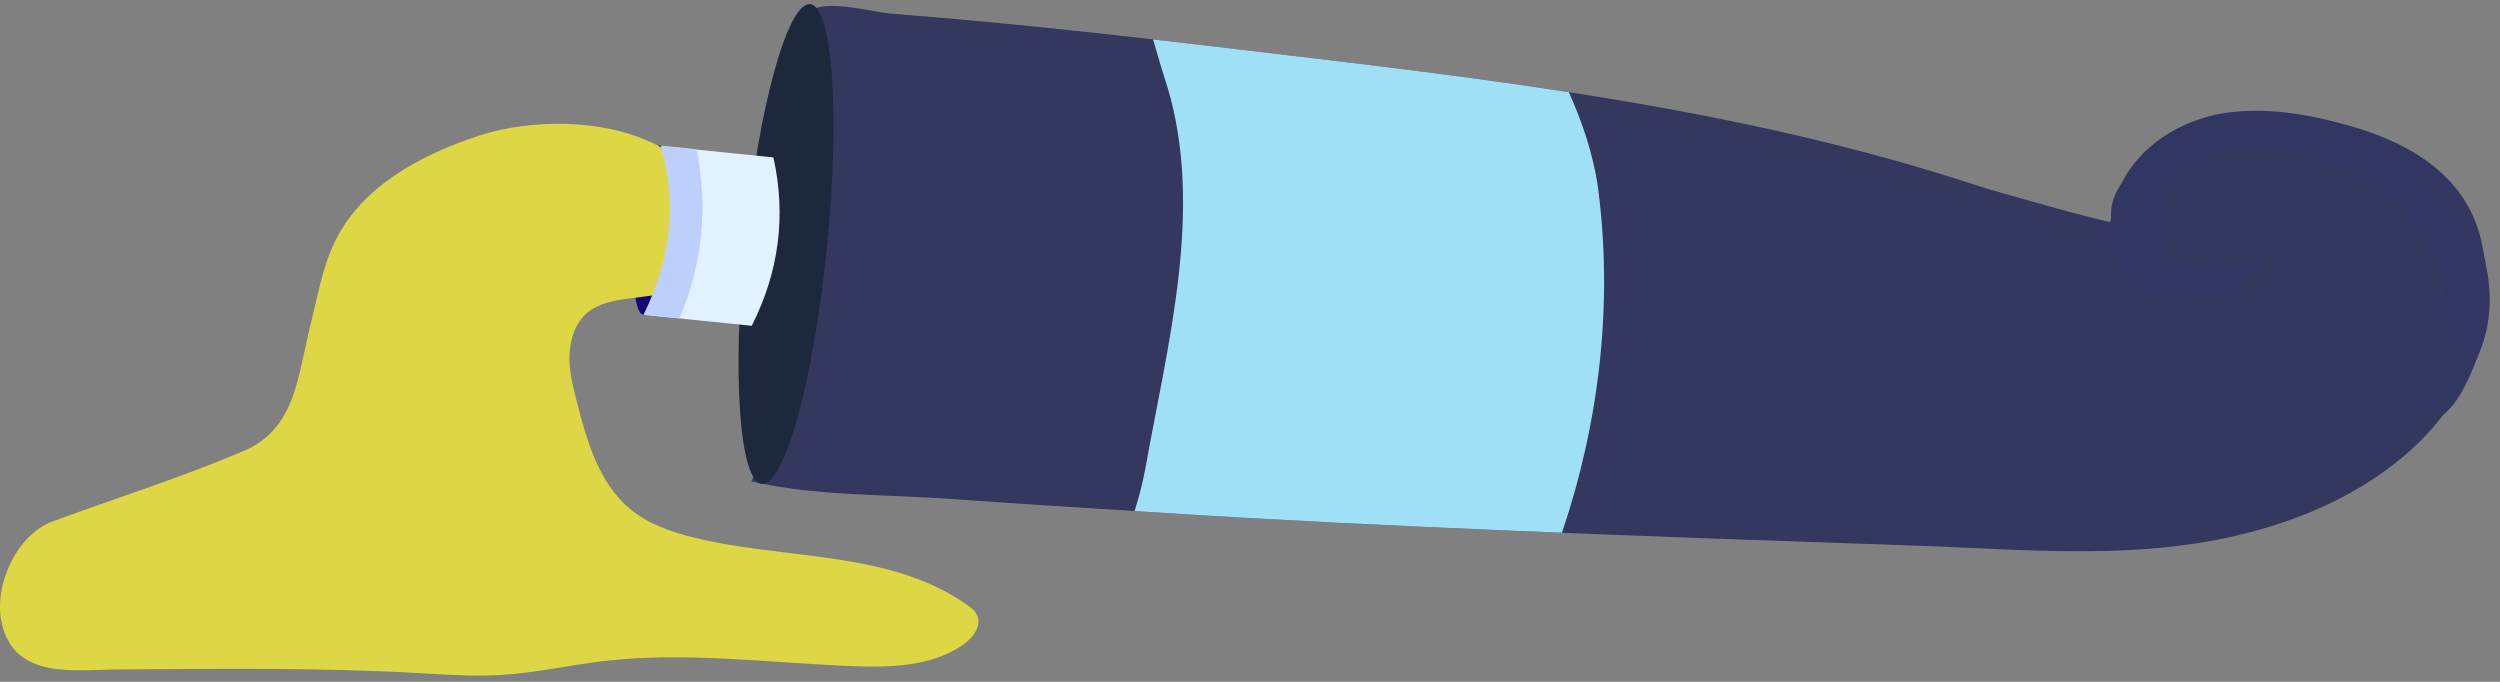<?xml version="1.0" encoding="UTF-8"?> <svg xmlns="http://www.w3.org/2000/svg" width="242" height="66" viewBox="0 0 242 66" fill="none"><rect x="0" y="0" width="242" height="66" fill="#808080" stroke="none"/> <path d="M228.089 12.833C232.88 14.437 236.538 17.613 238.947 22.077C239.573 23.239 240.096 24.469 240.358 25.764C240.526 26.603 240.585 27.46 240.585 28.315C240.586 39.078 231.932 46.412 222.66 49.966C210.338 54.691 198.017 53.249 185.249 52.811C172.162 52.363 159.076 51.914 145.992 51.36C134.607 50.877 123.218 50.34 111.846 49.597C105.258 49.183 98.669 48.771 92.084 48.3C85.784 47.848 78.876 48.028 72.727 46.602C75.521 41.065 76.162 32.713 76.745 26.527C77.181 21.882 77.366 17.219 77.541 12.559C77.622 10.389 76.751 2.128 78.509 1.006C79.104 0.626 80.021 0.537 81.042 0.585C82.903 0.675 85.111 1.228 86.359 1.327C89.604 1.582 92.848 1.867 96.089 2.174C102.573 2.79 109.047 3.502 115.515 4.273C141.018 7.308 167.177 9.931 191.617 18.038C192.594 18.369 204.459 21.749 204.41 21.476C203.895 18.559 206.461 16.023 209.043 14.59C214.785 11.404 221.867 10.752 228.091 12.836L228.089 12.833Z" fill="#34385E"></path> <path d="M240.022 34.098C239.147 36.267 238.16 39.024 236.168 40.426C236.465 40.054 236.59 39.574 236.694 39.109C237.49 35.493 237.373 31.435 236.535 27.831C235.347 22.727 232.006 19.508 227.633 17.019C224.991 15.515 222.055 14.415 219.02 14.325C215.983 14.234 212.838 15.244 210.736 17.445C209.107 19.151 207.94 22.685 209.931 24.522C211.718 26.172 216.15 26.881 218.005 24.898C218.232 24.655 218.533 24.371 218.842 24.488C219.06 24.987 218.803 25.564 218.489 26.008C217.463 27.468 215.81 28.4 214.08 28.823C211.553 29.44 208.575 29.556 206.573 27.732C204.969 26.27 204.154 24.203 204.258 22.036C204.559 15.668 210.093 11.525 216.038 10.851C219.865 10.417 223.735 11.13 227.443 12.176C233.502 13.883 239.071 17.258 240.3 23.839C240.439 24.584 240.578 25.329 240.718 26.073C241.234 28.839 241.077 31.481 240.023 34.097L240.022 34.098Z" fill="#313663"></path> <path d="M154.628 17.731C154.149 14.842 153.192 11.836 151.861 8.921C139.766 7.048 127.566 5.705 115.514 4.269C114.214 4.115 112.914 3.964 111.616 3.814C112.048 5.318 112.492 6.838 112.998 8.386C116.567 20.238 113.027 33.28 110.842 45.503C110.577 46.879 110.234 48.197 109.829 49.469C110.501 49.511 111.173 49.553 111.844 49.596C123.217 50.339 134.605 50.875 145.991 51.358C147.728 51.431 149.464 51.499 151.201 51.569C154.83 40.8 156.212 29.252 154.628 17.73V17.731Z" fill="#9FE0F7"></path> <path d="M80.042 24.022C81.337 11.2 80.615 0.625 78.431 0.403C76.247 0.18 73.427 10.394 72.132 23.216C70.838 36.038 71.559 46.613 73.744 46.835C75.928 47.058 78.748 36.844 80.042 24.022Z" fill="#1E283D"></path> <path d="M64.716 22.443C64.26 26.966 63.172 30.559 62.287 30.469C61.401 30.38 61.053 26.639 61.51 22.116C61.966 17.593 63.054 14 63.94 14.089C64.825 14.179 65.173 17.92 64.716 22.443Z" fill="url(#paint0_linear_174_58)"></path> <path d="M50.641 12.194C49.105 12.389 47.643 12.712 46.337 13.141C40.756 14.974 35.097 18.001 32.472 23.278C31.222 25.789 30.767 28.606 30.086 31.329C28.802 36.384 28.678 41.489 23.585 43.655C17.559 46.217 11.223 48.212 5.08 50.478C1.592 51.764 -0.67 56.749 0.179 60.365C1.459 65.826 7.228 64.826 11.434 64.802C21.371 64.743 31.319 64.605 41.212 65.195C43.652 65.34 46.099 65.486 48.538 65.335C51.814 65.133 55.035 64.4 58.295 64.008C66.333 63.044 74.454 64.172 82.544 64.483C86.234 64.626 90.19 64.52 93.228 62.412C94.156 61.768 95.038 60.641 94.598 59.599C94.405 59.144 93.996 58.822 93.593 58.537C86.076 53.244 76 54.229 67.088 52.016C64.894 51.472 62.7 50.694 60.963 49.246C57.934 46.718 56.795 42.627 55.814 38.797C55.37 37.065 54.924 35.272 55.209 33.506C56.306 26.724 63.757 30.435 67.27 26.798C69.719 24.264 68.954 18.464 66.526 16.125C62.719 12.457 56.188 11.493 50.641 12.197V12.194Z" fill="#DDD745"></path> <path d="M74.865 15.237L64.257 14.158C65.788 19.441 64.987 24.911 62.607 30.503L72.77 31.537C75.415 26.302 76.113 20.869 74.865 15.237Z" fill="#E2F1FF"></path> <path d="M63.941 14.091C65.48 19.313 65.116 24.751 62.288 30.469L65.778 30.825C68.008 25.545 68.554 20.084 67.431 14.447L63.941 14.092V14.091Z" fill="#BDD0FB"></path> <defs> <linearGradient id="paint0_linear_174_58" x1="70.993" y1="12.188" x2="46.517" y2="43.29" gradientUnits="userSpaceOnUse"> <stop stop-color="#09005D"></stop> <stop offset="1" stop-color="#1A0F91"></stop> </linearGradient> </defs> </svg> 